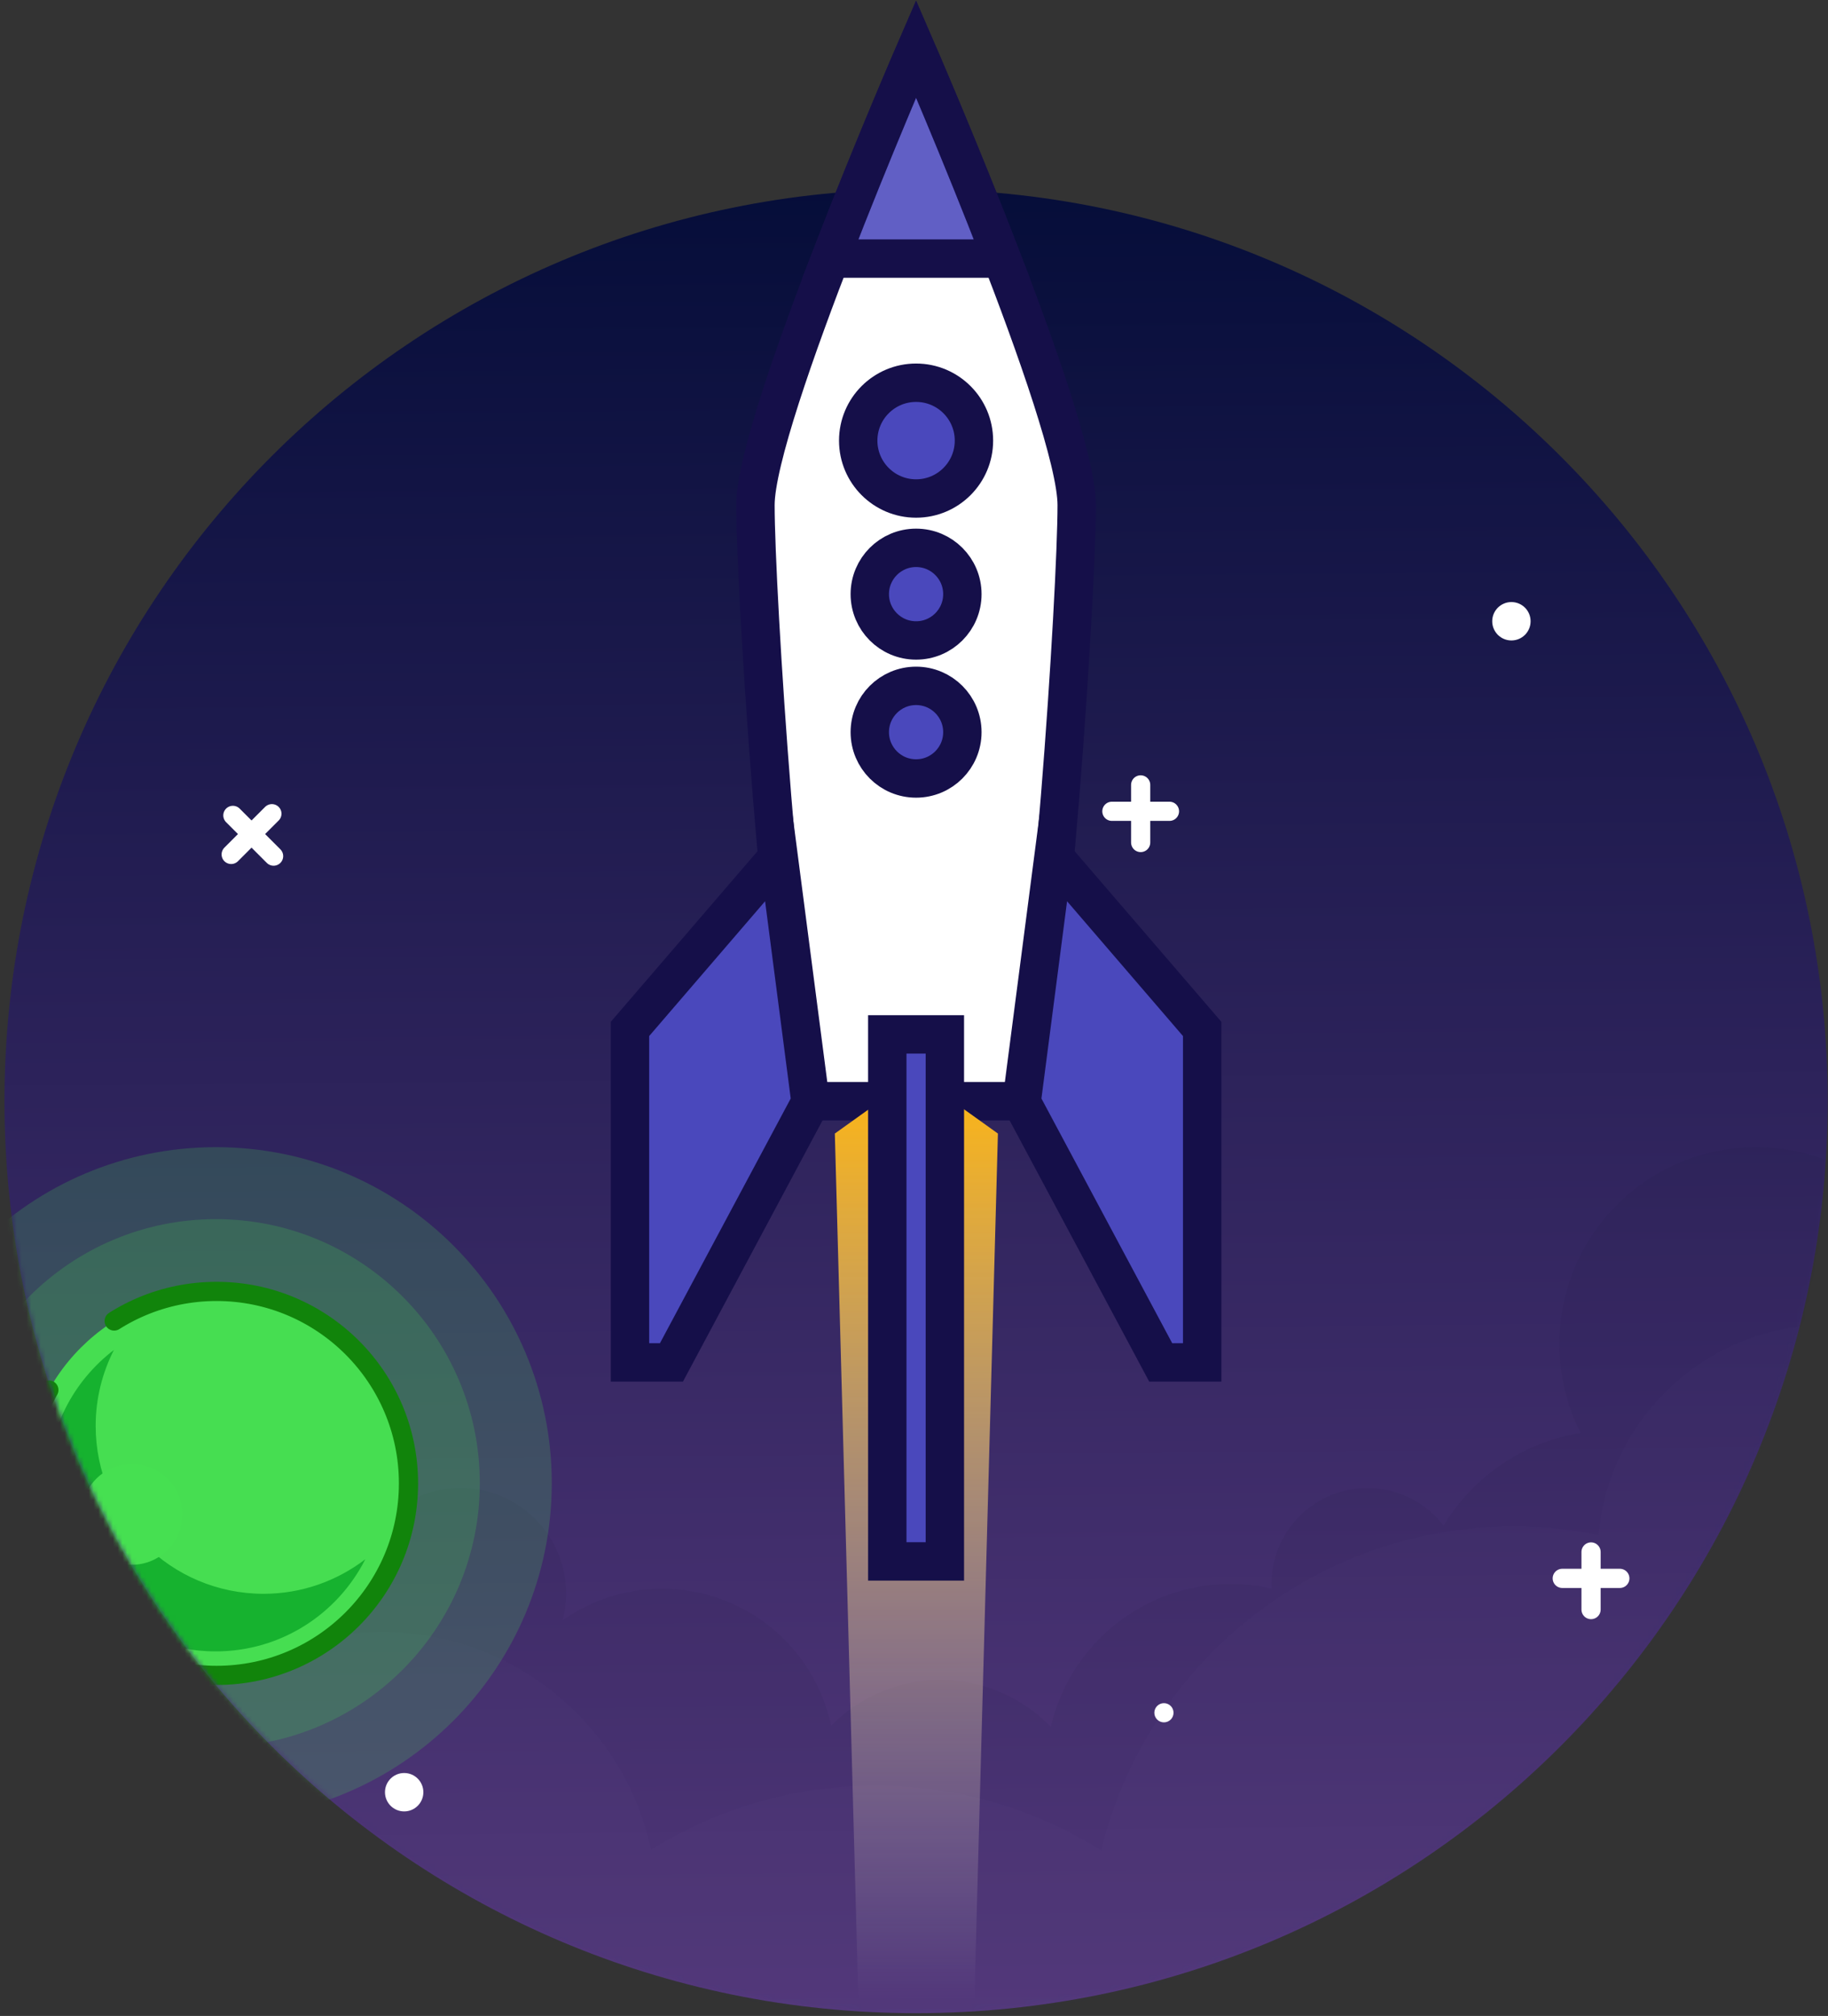 <?xml version="1.0" encoding="UTF-8"?>
<svg width="381px" height="420px" viewBox="0 0 381 420" version="1.1" xmlns="http://www.w3.org/2000/svg" xmlns:xlink="http://www.w3.org/1999/xlink">
    <rect x="0" y="0" width="381" height="420" fill="#333333" stroke="none"/>
    <!-- Generator: Sketch 48.2 (47327) - http://www.bohemiancoding.com/sketch -->
    <title>rakieta</title>
    <desc>Created with Sketch.</desc>
    <defs>
        <linearGradient x1="50%" y1="138.318%" x2="48.89%" y2="0%" id="linearGradient-1">
            <stop stop-color="#754A98" offset="0%"></stop>
            <stop stop-color="#050D39" offset="100%"></stop>
        </linearGradient>
        <path d="M0.932,190.427 C0.932,295.361 85.998,380.427 190.932,380.427 C295.868,380.427 380.933,295.361 380.933,190.427 C380.933,85.493 295.868,0.427 190.932,0.427 C85.998,0.427 0.932,85.493 0.932,190.427" id="path-2"></path>
        <linearGradient x1="50%" y1="0%" x2="50%" y2="98.379%" id="linearGradient-4">
            <stop stop-color="#FFB612" offset="0%"></stop>
            <stop stop-color="#FFFFFF" stop-opacity="0" offset="100%"></stop>
        </linearGradient>
    </defs>
    <g id="cookies2" stroke="none" stroke-width="1" fill="none" fill-rule="evenodd" transform="translate(-405, -4265)">
        <g id="rakieta" transform="translate(405, 4275)">
            <g id="Group-27" transform="translate(0, 29)">
                <mask id="mask-3" fill="white">
                    <use xlink:href="#path-2"></use>
                </mask>
                <use id="Fill-1" fill="url(#linearGradient-1)" xlink:href="#path-2"></use>
                <path d="M372.586,281.474 C375.409,287.038 377,293.333 377,300 C377,301.879 376.874,303.728 376.629,305.539 C388.95,312.146 363.797,345.859 301.168,406.679 L32,381 L32,328.176 C17.924,322.449 8,308.634 8,292.5 C8,271.237 25.237,254 46.5,254 C62.035,254 75.42,263.201 81.505,276.45 C85.376,273.057 90.448,271 96,271 C108.15,271 118,280.85 118,293 C118,294.916 117.755,296.775 117.295,298.546 C123.151,294.422 130.293,292 138,292 C155.319,292 169.781,304.229 173.223,320.524 C179.025,314.644 187.087,311 196,311 C205.027,311 213.181,314.738 218.999,320.75 C222.961,303.703 238.247,291 256.5,291 C259.429,291 262.281,291.327 265.022,291.946 C265.007,291.633 265,291.317 265,291 C265,279.954 273.954,271 285,271 C291.47,271 297.222,274.072 300.877,278.836 C306.976,268.737 317.308,261.481 329.414,259.526 C326.591,253.962 325,247.667 325,241 C325,218.356 343.356,200 366,200 C388.644,200 407,218.356 407,241 C407,261.402 392.098,278.323 372.586,281.474 Z" id="Combined-Shape" fill-opacity="0.87" fill="#141334" opacity="0.269" mask="url(#mask-3)"></path>
                <path d="M94.307,414.076 C89.583,415.331 84.619,416 79.5,416 C47.744,416 22,390.256 22,358.5 C22,353.163 22.727,347.997 24.087,343.093 C17.237,346.858 9.369,349 1,349 C-25.51,349 -47,327.51 -47,301 C-47,274.49 -25.51,253 1,253 C27.51,253 49,274.49 49,301 C49,304.191 48.689,307.309 48.095,310.326 C57.123,304.428 67.911,301 79.5,301 C107.092,301 130.145,320.435 135.717,346.362 C149.289,337.893 165.323,333 182.5,333 C199.771,333 215.886,337.947 229.506,346.502 C238.933,307.761 273.858,279 315.5,279 C321.556,279 327.47,279.608 333.184,280.767 C335.327,256.24 355.917,237 381,237 C407.51,237 429,258.49 429,285 C429,306.281 415.15,324.328 395.973,330.619 C401.126,341.846 404,354.337 404,367.5 C404,416.377 364.377,456 315.5,456 C298.229,456 282.114,451.053 268.494,442.498 C259.067,481.239 224.142,510 182.5,510 C133.623,510 94,470.377 94,421.5 C94,419 94.104,416.523 94.307,414.076 Z" id="Combined-Shape" fill="#8287D5" opacity="0.143" mask="url(#mask-3)"></path>
                <g id="planeta" mask="url(#mask-3)">
                    <g transform="translate(-25, 200)">
                        <path d="M110.14,70.053 C110.14,92.145 92.23,110.053 70.14,110.053 C48.048,110.053 30.14,92.145 30.14,70.053 C30.14,47.961 48.048,30.053 70.14,30.053 C92.23,30.053 110.14,47.961 110.14,70.053" id="Fill-2" stroke="none" fill="#46E051" fill-rule="evenodd"></path>
                        <path d="M125,70 C125,100.376 100.374,125 70,125 C39.623,125 15,100.376 15,70 C15,39.623 39.623,15 70,15 C100.374,15 125,39.623 125,70" id="Fill-2" stroke="none" fill="#46E051" fill-rule="evenodd" opacity="0.2"></path>
                        <path d="M140,70 C140,108.661 108.657,140 70,140 C31.339,140 0,108.661 0,70 C0,31.339 31.339,0 70,0 C108.657,0 140,31.339 140,70" id="Fill-2" stroke="none" fill-opacity="0.2" fill="#46E051" fill-rule="evenodd"></path>
                        <path d="M110.14,70.053 C110.14,92.145 92.23,110.053 70.14,110.053 C48.048,110.053 30.14,92.145 30.14,70.053 C30.14,47.961 48.048,30.053 70.14,30.053 C92.23,30.053 110.14,47.961 110.14,70.053 Z" id="Stroke-4" stroke="#11840B" stroke-width="4" fill="none" stroke-linecap="round" stroke-linejoin="round" stroke-dasharray="106,0,40,10,0,10"></path>
                        <path d="M48.74,42.25 C46.328,47 44.94,52.36 44.94,58.052 C44.94,77.382 60.61,93.052 79.94,93.052 C87.92,93.052 95.252,90.352 101.14,85.856 C95.362,97.236 83.576,105.052 69.94,105.052 C50.61,105.052 34.94,89.382 34.94,70.052 C34.94,58.704 40.366,48.644 48.74,42.25" id="Fill-6" stroke="none" fill="#16B22F" fill-rule="evenodd"></path>
                        <path d="M63,76.5 C63,82.299 58.299,87 52.5,87 C46.701,87 42,82.299 42,76.5 C42,70.701 46.701,66 52.5,66 C58.299,66 63,70.701 63,76.5" id="Fill-2" stroke="none" fill="#46E051" fill-rule="evenodd"></path>
                    </g>
                </g>
            </g>
            <g id="Group-19" transform="translate(157, 0.08)">
                <path d="M33.933,0.107 C33.933,0.107 0.453,77.147 0.453,95.147 C0.453,113.147 5.853,197.747 11.973,219.347 L55.893,219.347 C62.013,197.747 67.413,113.147 67.413,95.147 C67.413,77.147 33.933,0.107 33.933,0.107" id="Fill-3" fill="#FFFFFF"></path>
                <path d="M33.933,0.107 C33.933,0.107 0.453,77.147 0.453,95.147 C0.453,113.147 5.853,197.747 11.973,219.347 L55.893,219.347 C62.013,197.747 67.413,113.147 67.413,95.147 C67.413,77.147 33.933,0.107 33.933,0.107 Z" id="Stroke-5" stroke="#150F49" stroke-width="8"></path>
                <path d="M16.064,43.793 L51.802,43.793 C43.073,21.139 33.933,0.107 33.933,0.107 C33.933,0.107 24.793,21.139 16.064,43.793 Z" id="Fill-7" fill-opacity="0.87" fill="#4A48BC"></path>
                <path d="M33.933,0.107 C33.933,0.107 24.793,21.139 16.064,43.793 L51.802,43.793 C43.073,21.139 33.933,0.107 33.933,0.107 Z" id="Stroke-9" stroke="#150F49" stroke-width="8"></path>
                <path d="M45.993,81.719 C45.993,88.379 40.594,93.779 33.933,93.779 C27.272,93.779 21.873,88.379 21.873,81.719 C21.873,75.058 27.272,69.659 33.933,69.659 C40.594,69.659 45.993,75.058 45.993,81.719" id="Fill-11" fill="#4A48BC"></path>
                <path d="M45.993,81.719 C45.993,88.379 40.594,93.779 33.933,93.779 C27.272,93.779 21.873,88.379 21.873,81.719 C21.873,75.058 27.272,69.659 33.933,69.659 C40.594,69.659 45.993,75.058 45.993,81.719 Z" id="Stroke-13" stroke="#150F49" stroke-width="8"></path>
                <path d="M43.581,113.705 C43.581,119.034 39.262,123.353 33.933,123.353 C28.604,123.353 24.285,119.034 24.285,113.705 C24.285,108.376 28.604,104.057 33.933,104.057 C39.262,104.057 43.581,108.376 43.581,113.705" id="Fill-15" fill="#4A48BC"></path>
                <path d="M43.581,113.705 C43.581,119.034 39.262,123.353 33.933,123.353 C28.604,123.353 24.285,119.034 24.285,113.705 C24.285,108.376 28.604,104.057 33.933,104.057 C39.262,104.057 43.581,108.376 43.581,113.705 Z" id="Stroke-17" stroke="#150F49" stroke-width="8"></path>
            </g>
            <g id="Group-42" transform="translate(48, 115.08)">
                <polygon id="Page-1" fill="url(#linearGradient-4)" points="142.996 98.92 126 111.086 130.999 294.92 154.991 294.92 159.99 111.086"></polygon>
                <path d="M152.581,27.461 C152.581,32.789 148.262,37.109 142.933,37.109 C137.604,37.109 133.285,32.789 133.285,27.461 C133.285,22.132 137.604,17.813 142.933,17.813 C148.262,17.813 152.581,22.132 152.581,27.461 Z" id="Fill-22" fill="#4A48BC"></path>
                <path d="M152.581,27.461 C152.581,32.789 148.262,37.109 142.933,37.109 C137.604,37.109 133.285,32.789 133.285,27.461 C133.285,22.132 137.604,17.813 142.933,17.813 C148.262,17.813 152.581,22.132 152.581,27.461 Z" id="Stroke-24" stroke="#150F49" stroke-width="8"></path>
                <polygon id="Fill-26" fill="#4A48BC" points="136.933 200.227 148.933 200.227 148.933 90.428 136.933 90.428"></polygon>
                <polygon id="Stroke-28" stroke="#150F49" stroke-width="8" points="136.933 200.227 148.933 200.227 148.933 90.428 136.933 90.428"></polygon>
                <polygon id="Fill-29" fill="#4A48BC" points="83.305 158.767 83.305 89.288 114.273 53.287 120.938 104.54 91.945 158.767"></polygon>
                <polygon id="Stroke-30" stroke="#150F49" stroke-width="8" points="83.305 158.767 83.305 89.288 114.273 53.287 120.938 104.54 91.945 158.767"></polygon>
                <polygon id="Fill-31" fill="#4A48BC" points="202.561 158.767 202.561 89.288 171.592 53.287 164.928 104.54 193.921 158.767"></polygon>
                <polygon id="Stroke-32" stroke="#150F49" stroke-width="8" points="202.561 158.767 202.561 89.288 171.592 53.287 164.928 104.54 193.921 158.767"></polygon>
                <path d="M8.669,44.447 L0.184,52.932" id="Stroke-33" stroke="#FFFFFF" stroke-width="4" stroke-linecap="round"></path>
                <path d="M9.023,53.286 L0.538,44.801" id="Stroke-34" stroke="#FFFFFF" stroke-width="4" stroke-linecap="round"></path>
                <path d="M289.614,203.758 L277.614,203.758" id="Stroke-35" stroke="#FFFFFF" stroke-width="4" stroke-linecap="round"></path>
                <path d="M283.614,210.258 L283.614,198.258" id="Stroke-36" stroke="#FFFFFF" stroke-width="4" stroke-linecap="round"></path>
                <path d="M196.593,231.758 C196.593,232.862 195.697,233.758 194.593,233.758 C193.489,233.758 192.593,232.862 192.593,231.758 C192.593,230.654 193.489,229.758 194.593,229.758 C195.697,229.758 196.593,230.654 196.593,231.758" id="Fill-37" fill="#FFFFFF"></path>
                <path d="M271.016,4.353 C271.016,6.562 269.225,8.353 267.016,8.353 C264.806,8.353 263.016,6.562 263.016,4.353 C263.016,2.144 264.806,0.353 267.016,0.353 C269.225,0.353 271.016,2.144 271.016,4.353" id="Fill-38" fill="#FFFFFF"></path>
                <path d="M40.239,248.309 C40.239,250.518 38.448,252.309 36.239,252.309 C34.03,252.309 32.239,250.518 32.239,248.309 C32.239,246.1 34.03,244.309 36.239,244.309 C38.448,244.309 40.239,246.1 40.239,248.309" id="Fill-39" fill="#FFFFFF"></path>
                <path d="M195.744,43.947 L183.744,43.947" id="Stroke-40" stroke="#FFFFFF" stroke-width="4" stroke-linecap="round"></path>
                <path d="M189.744,50.447 L189.744,38.447" id="Stroke-41" stroke="#FFFFFF" stroke-width="4" stroke-linecap="round"></path>
            </g>
        </g>
    </g>
</svg>
